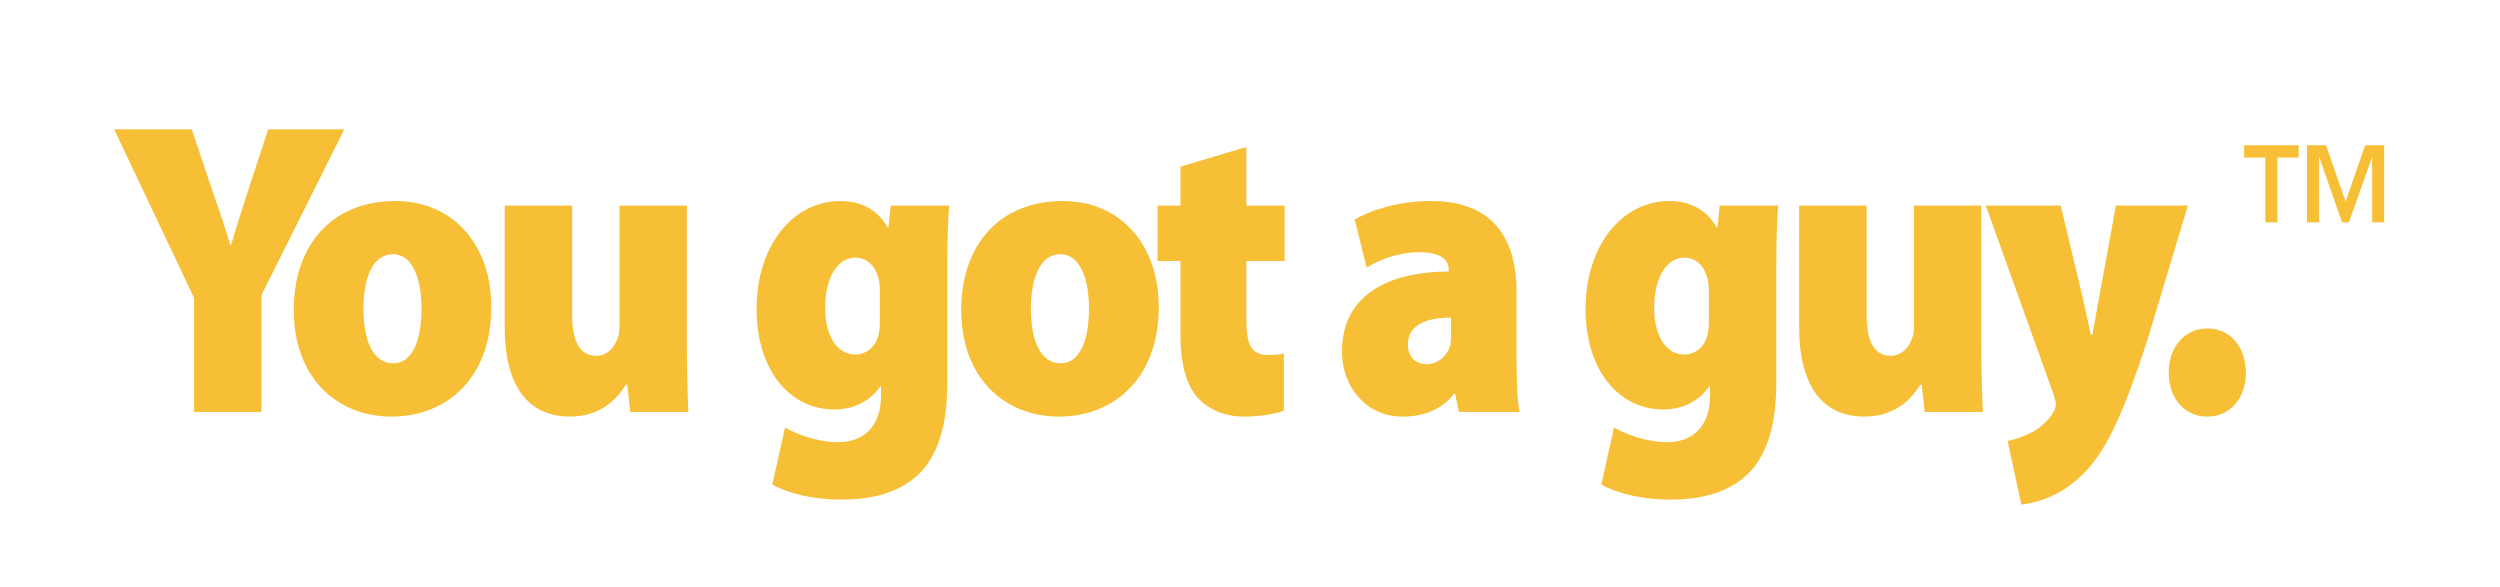 <?xml version="1.0" encoding="UTF-8"?>
<svg width="213px" height="50px" viewBox="0 0 213 50" version="1.1" xmlns="http://www.w3.org/2000/svg" xmlns:xlink="http://www.w3.org/1999/xlink">
    <title>tag-line</title>
    <defs>
        <filter x="-6.2%" y="-37.5%" width="112.4%" height="175.1%" filterUnits="objectBoundingBox" id="filter-1">
            <feOffset dx="0" dy="2" in="SourceAlpha" result="shadowOffsetOuter1"></feOffset>
            <feGaussianBlur stdDeviation="2" in="shadowOffsetOuter1" result="shadowBlurOuter1"></feGaussianBlur>
            <feColorMatrix values="0 0 0 0 0   0 0 0 0 0   0 0 0 0 0  0 0 0 0.5 0" type="matrix" in="shadowBlurOuter1" result="shadowMatrixOuter1"></feColorMatrix>
            <feMerge>
                <feMergeNode in="shadowMatrixOuter1"></feMergeNode>
                <feMergeNode in="SourceGraphic"></feMergeNode>
            </feMerge>
        </filter>
    </defs>
    <g id="Page-1" stroke="none" stroke-width="1" fill="none" fill-rule="evenodd">
        <g id="tag-line" filter="url(#filter-1)" transform="translate(9.728, 9.018)" fill="#F6BF35" fill-rule="nonzero">
            <path d="M6.804,24.079 L6.804,14.361 L0,1.77635684e-15 L6.611,1.77635684e-15 L8.432,5.43 C9.04,7.11 9.421,8.323 9.9,9.86 L9.963,9.86 C10.378,8.396 10.825,7.075 11.338,5.43 L13.125,1.77635684e-15 L19.606,1.77635684e-15 L12.552,14.114 L12.552,24.079 L6.804,24.079 Z" id="Fill-443"></path>
            <path d="M21.238,15.291 C21.238,17.897 22.003,19.938 23.79,19.938 C25.324,19.938 26.185,18.116 26.185,15.291 C26.185,12.861 25.484,10.645 23.759,10.645 C21.876,10.645 21.238,12.968 21.238,15.291 M32.128,15.111 C32.128,21.508 28.038,24.476 23.633,24.476 C18.937,24.476 15.298,21.115 15.298,15.398 C15.298,9.824 18.586,6.11 23.948,6.11 C28.868,6.11 32.128,9.824 32.128,15.111" id="Fill-445"></path>
            <path d="M48.793,18.076 C48.793,20.582 48.856,22.58 48.921,24.079 L43.969,24.079 L43.716,21.76 L43.588,21.76 C43.013,22.722 41.641,24.475 38.829,24.475 C35.317,24.475 33.273,21.938 33.273,16.863 L33.273,6.502 L39.019,6.502 L39.019,15.828 C39.019,18.076 39.691,19.293 41.035,19.293 C42.118,19.293 42.663,18.472 42.887,17.793 C43.013,17.543 43.045,17.222 43.045,16.863 L43.045,6.502 L48.793,6.502 L48.793,18.076 Z" id="Fill-447"></path>
            <path d="M65.237,13.758 C65.237,13.505 65.207,13.185 65.174,12.934 C64.917,11.684 64.184,10.933 63.129,10.933 C61.758,10.933 60.574,12.435 60.574,15.222 C60.574,17.508 61.534,19.186 63.129,19.186 C64.184,19.186 64.945,18.403 65.14,17.435 C65.237,17.077 65.237,16.506 65.237,16.114 L65.237,13.758 Z M70.985,21.508 C70.985,24.616 70.442,27.508 68.56,29.371 C66.74,31.083 64.344,31.549 61.916,31.549 C59.745,31.549 57.541,31.083 56.071,30.266 L57.159,25.404 C58.114,25.974 59.904,26.654 61.693,26.654 C63.735,26.654 65.334,25.438 65.334,22.688 L65.334,21.904 L65.272,21.904 C64.311,23.258 62.906,23.867 61.341,23.867 C57.508,23.867 54.732,20.438 54.732,15.326 C54.732,9.791 57.923,6.111 61.854,6.111 C63.768,6.111 65.075,6.93 65.908,8.361 L65.968,8.361 L66.167,6.502 L71.142,6.502 C71.05,7.572 70.985,9.111 70.985,11.935 L70.985,21.508 Z" id="Fill-449"></path>
            <path d="M78.104,15.291 C78.104,17.897 78.874,19.938 80.658,19.938 C82.19,19.938 83.053,18.116 83.053,15.291 C83.053,12.861 82.351,10.645 80.625,10.645 C78.742,10.645 78.104,12.968 78.104,15.291 M88.995,15.111 C88.995,21.508 84.905,24.476 80.5,24.476 C75.804,24.476 72.167,21.115 72.167,15.398 C72.167,9.824 75.458,6.11 80.819,6.11 C85.736,6.11 88.995,9.824 88.995,15.111" id="Fill-451"></path>
            <path d="M96.464,1.501 L96.464,6.502 L99.723,6.502 L99.723,11.221 L96.464,11.221 L96.464,16.259 C96.464,18.363 96.907,19.224 98.284,19.224 C98.953,19.224 99.178,19.224 99.659,19.08 L99.659,23.975 C98.985,24.224 97.708,24.476 96.242,24.476 C94.55,24.476 93.143,23.795 92.312,22.867 C91.355,21.794 90.844,20.044 90.844,17.365 L90.844,11.221 L88.895,11.221 L88.895,6.502 L90.844,6.502 L90.844,3.179 L96.464,1.501 Z" id="Fill-453"></path>
            <path d="M113.899,16.042 C111.568,16.042 110.225,16.795 110.225,18.328 C110.225,19.437 110.893,20.008 111.859,20.008 C112.684,20.008 113.58,19.366 113.833,18.402 C113.899,18.116 113.899,17.793 113.899,17.472 L113.899,16.042 Z M119.486,19.793 C119.486,21.544 119.55,23.188 119.741,24.079 L114.571,24.079 L114.248,22.546 L114.154,22.546 C113.041,23.938 111.476,24.476 109.78,24.476 C106.589,24.476 104.607,21.863 104.607,18.938 C104.607,14.222 108.371,12.146 113.701,12.113 L113.701,11.969 C113.701,11.256 113.23,10.469 111.152,10.469 C109.493,10.469 107.736,11.11 106.713,11.792 L105.69,7.682 C106.713,7.11 108.951,6.11 112.207,6.11 C117.602,6.11 119.486,9.472 119.486,13.862 L119.486,19.793 Z" id="Fill-455"></path>
            <path d="M135.87,13.758 C135.87,13.505 135.834,13.185 135.801,12.934 C135.545,11.684 134.81,10.933 133.755,10.933 C132.388,10.933 131.206,12.435 131.206,15.222 C131.206,17.508 132.162,19.186 133.755,19.186 C134.81,19.186 135.576,18.403 135.767,17.435 C135.87,17.077 135.87,16.506 135.87,16.114 L135.87,13.758 Z M141.614,21.508 C141.614,24.616 141.07,27.508 139.188,29.371 C137.366,31.083 134.968,31.549 132.545,31.549 C130.375,31.549 128.168,31.083 126.702,30.266 L127.79,25.404 C128.742,25.974 130.532,26.654 132.323,26.654 C134.368,26.654 135.966,25.438 135.966,22.688 L135.966,21.904 L135.899,21.904 C134.942,23.258 133.536,23.867 131.964,23.867 C128.135,23.867 125.362,20.438 125.362,15.326 C125.362,9.791 128.553,6.111 132.479,6.111 C134.397,6.111 135.708,6.93 136.536,8.361 L136.6,8.361 L136.791,6.502 L141.771,6.502 C141.678,7.572 141.614,9.111 141.614,11.935 L141.614,21.508 Z" id="Fill-457"></path>
            <path d="M159.078,18.076 C159.078,20.582 159.144,22.58 159.211,24.079 L154.258,24.079 L154,21.76 L153.876,21.76 C153.301,22.722 151.929,24.475 149.119,24.475 C145.608,24.475 143.561,21.938 143.561,16.863 L143.561,6.502 L149.307,6.502 L149.307,15.828 C149.307,18.076 149.98,19.293 151.322,19.293 C152.411,19.293 152.95,18.472 153.175,17.793 C153.301,17.543 153.334,17.222 153.334,16.863 L153.334,6.502 L159.078,6.502 L159.078,18.076 Z" id="Fill-459"></path>
            <path d="M165.846,6.502 L167.731,14.401 C167.96,15.365 168.213,16.648 168.404,17.508 L168.536,17.508 C168.724,16.615 168.917,15.326 169.106,14.401 L170.542,6.502 L176.678,6.502 L173.323,17.649 C170.958,25.047 169.428,27.727 167.704,29.406 C165.915,31.19 163.933,31.798 162.494,31.975 L161.314,26.546 C161.887,26.44 162.56,26.227 163.267,25.868 C163.999,25.547 164.766,24.831 165.119,24.261 C165.308,24.009 165.431,23.724 165.431,23.473 C165.431,23.258 165.368,22.971 165.208,22.51 L159.464,6.502 L165.846,6.502 Z" id="Fill-461"></path>
            <path d="M178.303,24.476 C176.386,24.476 175.048,22.902 175.048,20.723 C175.048,18.506 176.421,16.97 178.335,16.97 C180.249,16.97 181.592,18.471 181.623,20.723 C181.623,22.902 180.284,24.476 178.335,24.476 L178.303,24.476 Z" id="Fill-463"></path>
            <path d="M192.38,2.411 L192.357,2.411 L190.401,7.926 L189.817,7.926 L187.883,2.411 L187.857,2.411 L187.857,7.926 L186.828,7.926 L186.828,1.36 L188.453,1.36 L190.116,6.156 L191.785,1.36 L193.405,1.36 L193.405,7.926 L192.38,7.926 L192.38,2.411 Z M183.28,2.411 L181.475,2.411 L181.475,1.36 L186.117,1.36 L186.117,2.411 L184.307,2.411 L184.307,7.926 L183.28,7.926 L183.28,2.411 Z" id="Fill-465"></path>
        </g>
    </g>
</svg>